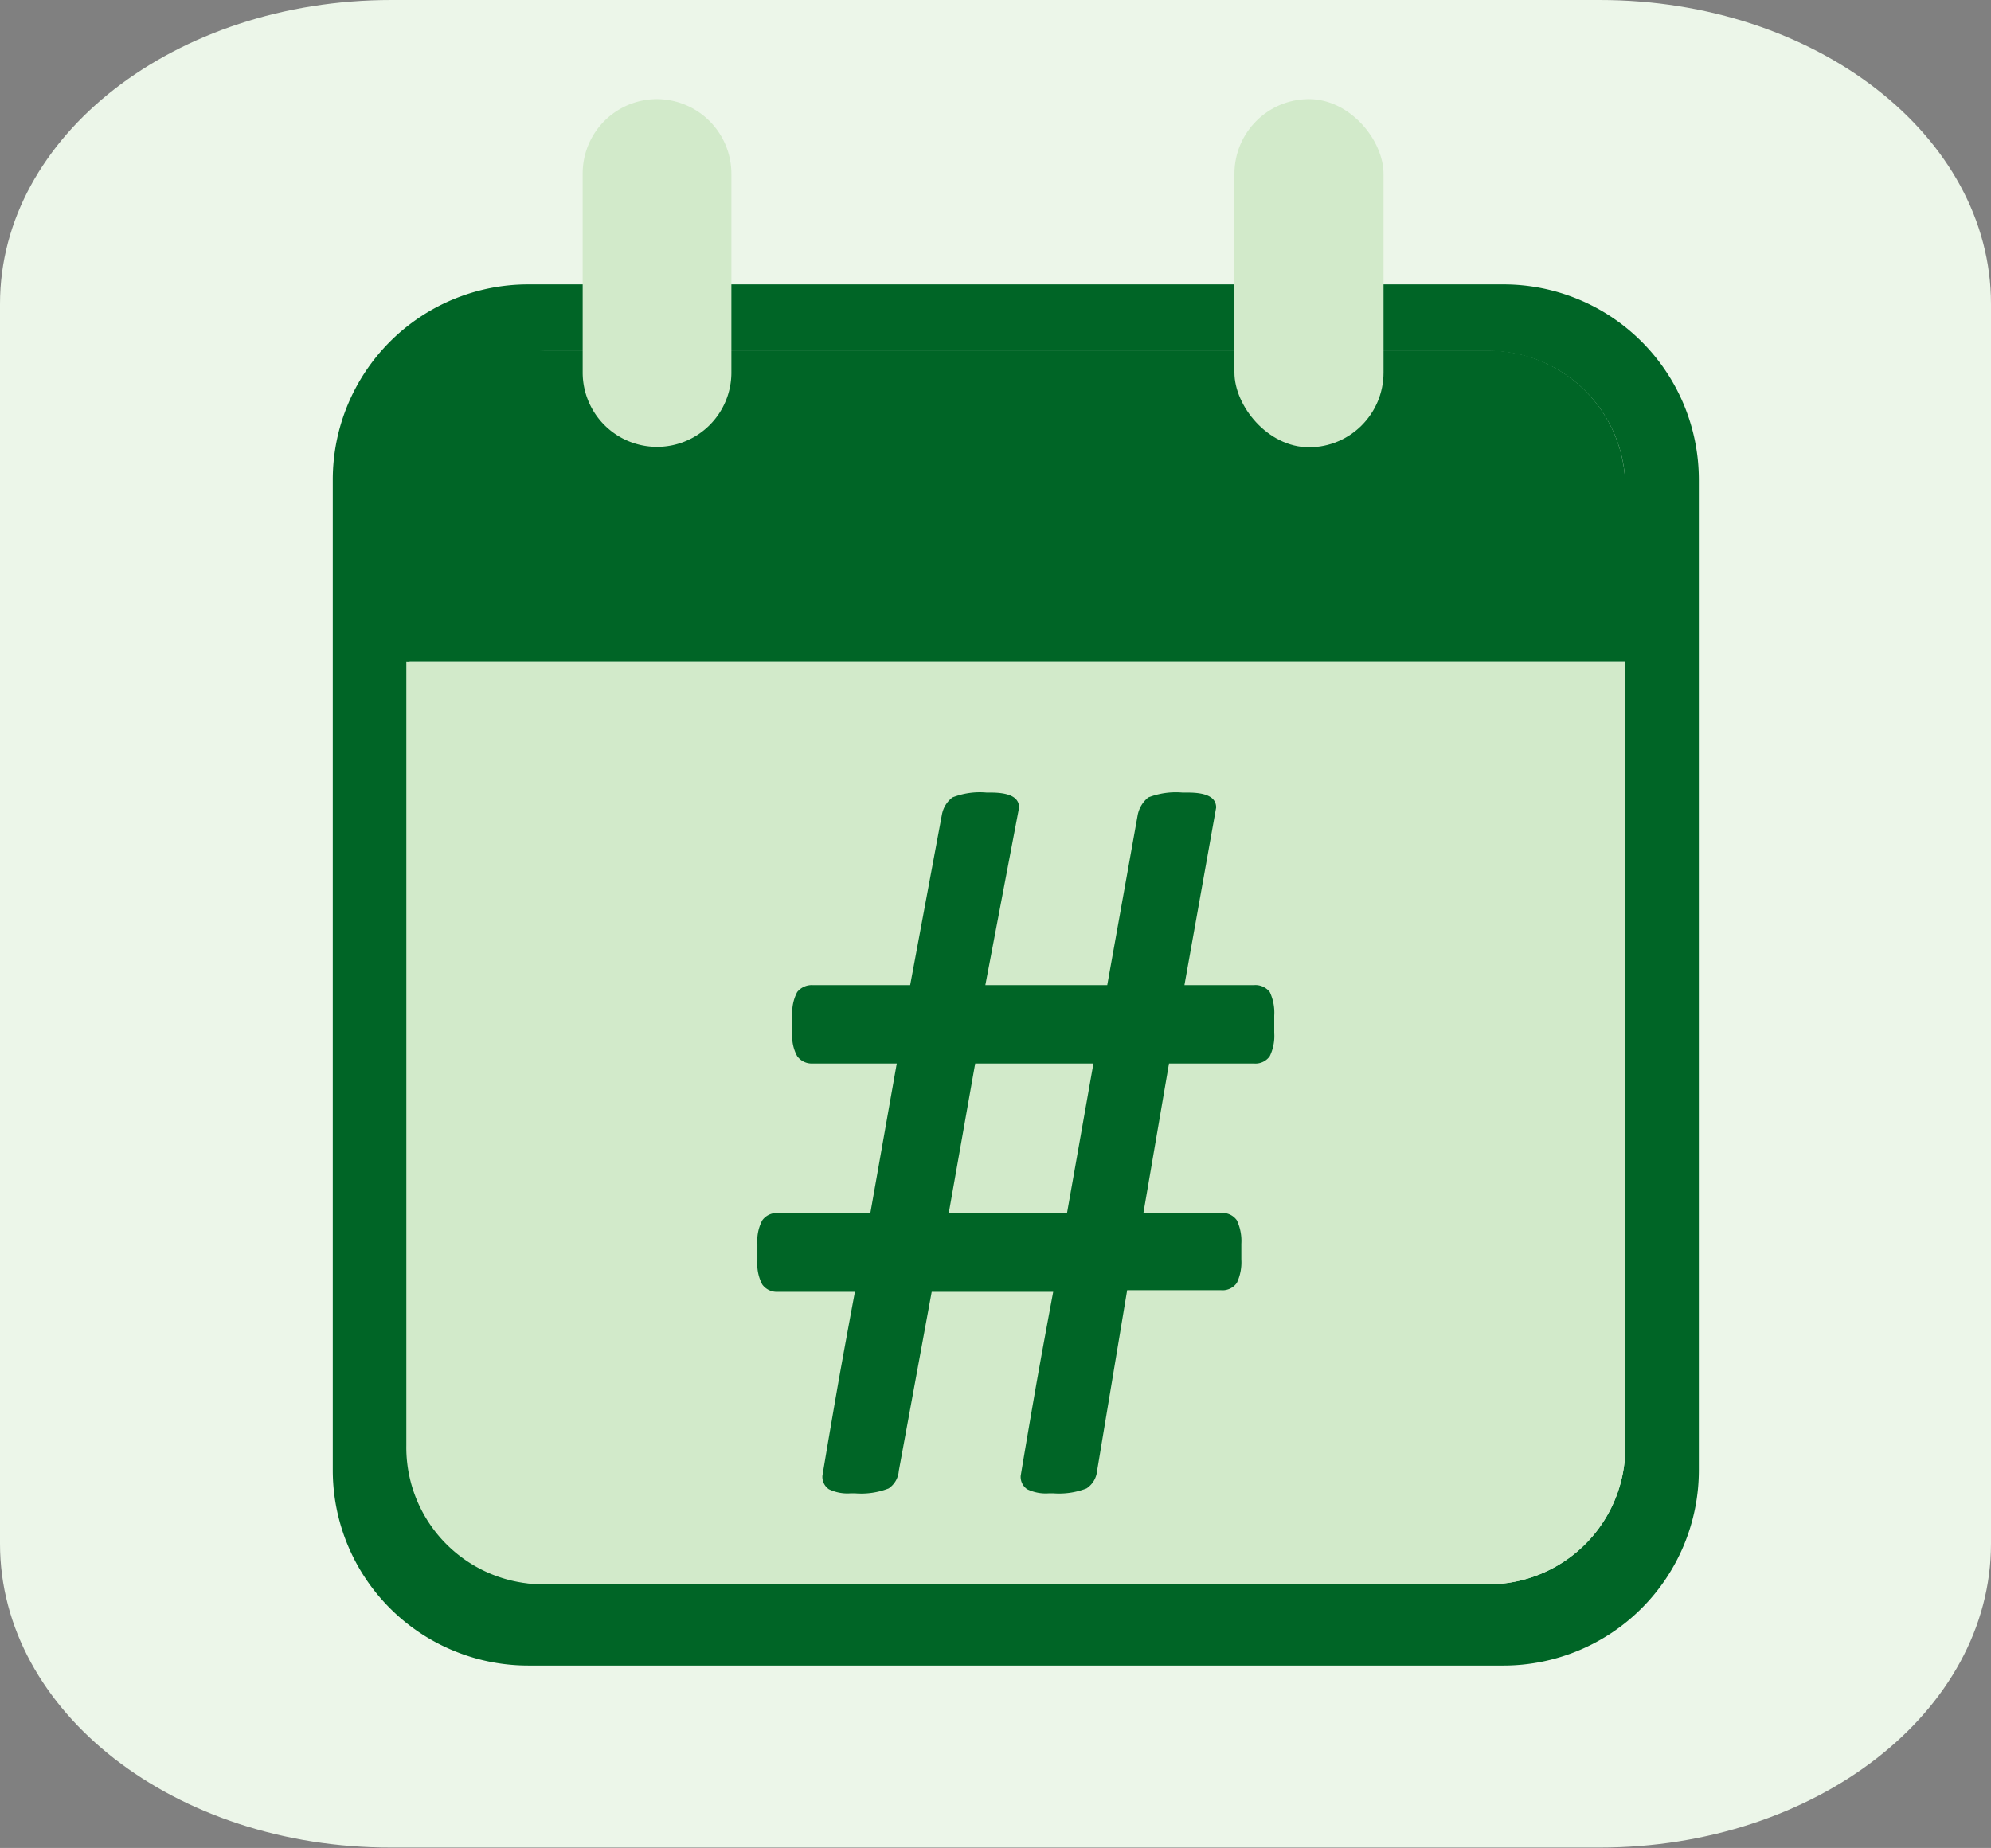 <svg id="Capa_1" data-name="Capa 1" xmlns="http://www.w3.org/2000/svg" viewBox="0 0 49 45.49"><rect x="0" y="0" width="49" height="45.49" fill="#808080" stroke="none"/><defs><style>.cls-1{fill:#ecf6e9;}.cls-2{fill:#006526;}.cls-3{fill:#d2eaca;}</style></defs><title>icon</title><path class="cls-1" d="M49,38c0,4.13-4.31,7.48-9.63,7.48H9.63C4.31,45.49,0,42.14,0,38V7.48C0,3.35,4.31,0,9.63,0H39.37C44.69,0,49,3.35,49,7.48Z"/><path class="cls-2" d="M37,7H13A4.81,4.81,0,0,0,8.19,11.8V36.19A4.81,4.81,0,0,0,13,41H37a4.81,4.81,0,0,0,4.81-4.81V11.8A4.81,4.81,0,0,0,37,7Zm3,28.59A3.37,3.37,0,0,1,36.66,39H13.45a3.37,3.37,0,0,1-3.37-3.37V12a3.36,3.36,0,0,1,3.37-3.36H36.66A3.36,3.36,0,0,1,40,12Z"/><path class="cls-3" d="M10,35.58A3.37,3.37,0,0,0,13.39,39H36.6A3.37,3.37,0,0,0,40,35.58V16.28H10Z"/><path class="cls-2" d="M36.65,8.63H13.39A3.37,3.37,0,0,0,10,12v4.28H40V12A3.37,3.37,0,0,0,36.65,8.63Z"/><path class="cls-2" d="M20.4,36.66a.37.37,0,0,1-.16-.33s.13-.79.38-2.23c0,0,.14-.8.42-2.3h-1.9a.44.44,0,0,1-.38-.18,1.07,1.07,0,0,1-.12-.58v-.42a1.07,1.07,0,0,1,.12-.58.44.44,0,0,1,.38-.18h2.28l.65-3.68H20a.44.44,0,0,1-.38-.18,1,1,0,0,1-.12-.57V25a1.07,1.07,0,0,1,.12-.58.46.46,0,0,1,.38-.17H22.4l.78-4.19a.69.69,0,0,1,.26-.43,1.84,1.84,0,0,1,.84-.12h.1c.47,0,.7.12.7.37l-.83,4.37h3L28,20.06a.74.74,0,0,1,.26-.43,1.87,1.87,0,0,1,.84-.12h.13c.47,0,.7.12.7.37l-.78,4.37h1.71a.45.45,0,0,1,.39.17,1.19,1.19,0,0,1,.11.58v.43a1.14,1.14,0,0,1-.11.57.43.43,0,0,1-.39.18H28.77l-.63,3.68h1.91a.43.43,0,0,1,.39.18,1.19,1.19,0,0,1,.11.58V31a1.19,1.19,0,0,1-.11.58.43.43,0,0,1-.39.18H27.74L27,36.21a.58.58,0,0,1-.26.43,1.86,1.86,0,0,1-.82.12h-.1a1.05,1.05,0,0,1-.54-.1.37.37,0,0,1-.16-.33s.13-.79.38-2.23c0,0,.14-.8.42-2.3H22.93l-.81,4.41a.57.57,0,0,1-.25.43,1.85,1.85,0,0,1-.83.12h-.1A1.05,1.05,0,0,1,20.4,36.66Zm5.86-6.8.65-3.68H24l-.65,3.68Z"/><path class="cls-3" d="M16.17,11h0a1.83,1.83,0,0,1-1.83-1.83V4.28a1.83,1.83,0,0,1,1.83-1.84h0A1.84,1.84,0,0,1,18,4.28v4.9A1.83,1.83,0,0,1,16.17,11Z"/><rect class="cls-3" x="30.38" y="2.44" width="3.67" height="8.57" rx="1.84"/></svg>